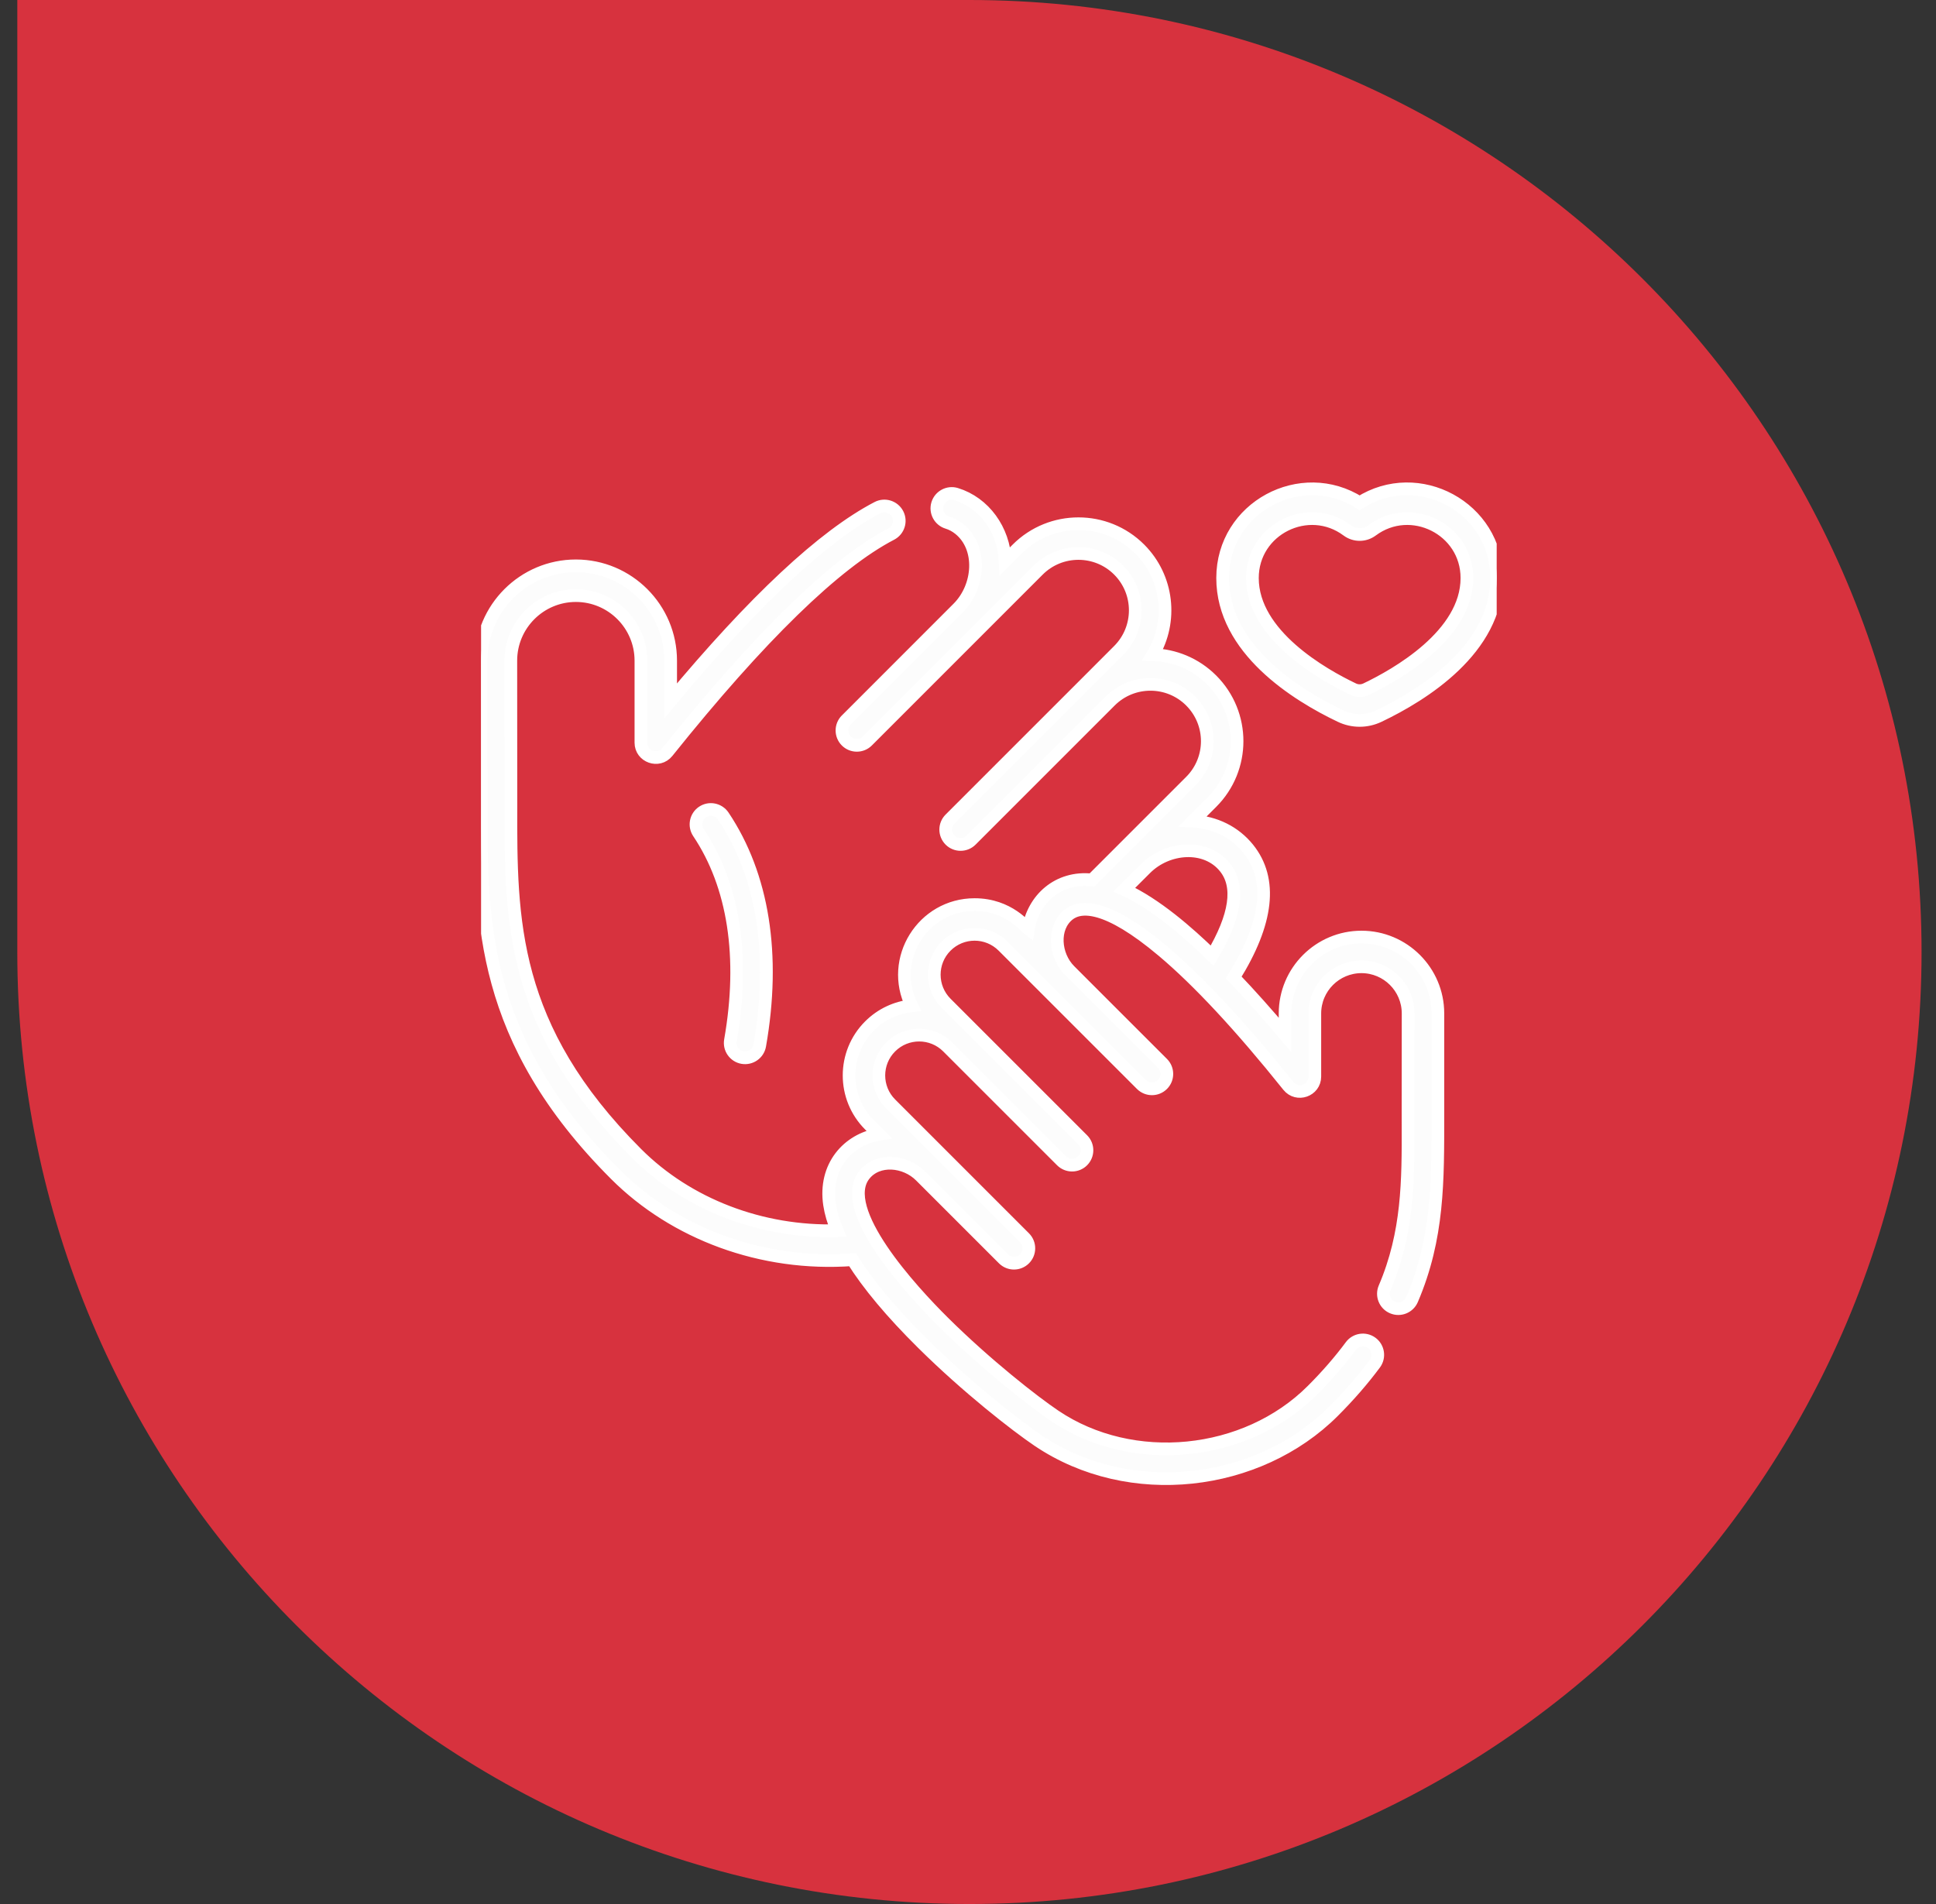 <svg width="61" height="60" viewBox="0 0 61 60" fill="none" xmlns="http://www.w3.org/2000/svg">
<rect x="0" y="0" width="61" height="60" fill="#333333" stroke="none"/>
<path d="M0.545 0H30.545C47.114 0 60.545 13.431 60.545 30V30C60.545 46.569 47.114 60 30.545 60V60C13.977 60 0.545 46.569 0.545 30V0Z" fill="#D7323E"/>
<g clip-path="url(#clip0_11221_800)">
<path d="M23.395 33.327C23.649 33.371 23.893 33.202 23.938 32.946C24.44 30.088 24.042 27.588 22.788 25.716C22.643 25.502 22.352 25.444 22.137 25.588C21.922 25.733 21.865 26.024 22.009 26.239C23.126 27.905 23.474 30.168 23.015 32.784C22.97 33.039 23.14 33.282 23.395 33.327ZM42.84 15.844C41 14.669 38.523 15.982 38.523 18.215C38.523 20.46 40.85 21.904 42.237 22.565C42.62 22.748 43.06 22.748 43.444 22.565C44.831 21.904 47.158 20.46 47.158 18.215C47.158 15.987 44.685 14.666 42.84 15.844ZM43.04 21.719C42.913 21.779 42.767 21.779 42.641 21.719C41.684 21.263 39.461 20.01 39.461 18.215C39.461 16.672 41.227 15.802 42.45 16.713C42.684 16.887 42.998 16.887 43.231 16.713C44.454 15.802 46.22 16.672 46.22 18.215C46.22 20.01 43.996 21.263 43.04 21.719ZM42.898 29.529C41.571 29.529 40.491 30.608 40.491 31.936V32.615C39.925 31.943 39.385 31.338 38.872 30.802C39.951 29.075 40.104 27.71 39.326 26.743C38.906 26.222 38.289 25.914 37.588 25.876L38.178 25.286C39.244 24.22 39.245 22.493 38.178 21.427C37.665 20.914 36.997 20.648 36.324 20.63C36.949 19.582 36.81 18.203 35.91 17.302C34.846 16.238 33.114 16.238 32.05 17.302L31.671 17.681C31.631 16.698 31.012 15.844 30.126 15.571C29.879 15.495 29.617 15.634 29.54 15.881C29.464 16.128 29.603 16.391 29.85 16.467C29.987 16.509 30.109 16.575 30.224 16.667C30.955 17.253 30.873 18.48 30.186 19.166C30.178 19.175 26.672 22.68 26.666 22.687C26.483 22.87 26.483 23.167 26.666 23.35C26.849 23.533 27.146 23.533 27.329 23.35C27.62 23.059 32.229 18.45 32.713 17.965C33.411 17.267 34.548 17.267 35.246 17.965C35.945 18.664 35.945 19.8 35.246 20.499L34.319 21.427L29.935 25.811C29.752 25.994 29.752 26.29 29.935 26.474C30.118 26.657 30.415 26.657 30.598 26.474L34.981 22.09C35.68 21.391 36.816 21.391 37.515 22.09C38.215 22.79 38.215 23.923 37.515 24.623C36.86 25.278 35.106 27.032 34.409 27.729C33.334 27.61 32.551 28.343 32.401 29.285C32.328 29.233 31.792 28.506 30.708 28.506C29.078 28.506 28.001 30.223 28.728 31.695C28.242 31.746 27.771 31.957 27.4 32.328C26.538 33.189 26.538 34.59 27.4 35.452L27.695 35.747C26.723 35.906 25.956 36.752 26.138 37.959C26.177 38.217 26.257 38.491 26.378 38.781C23.994 38.846 21.672 37.963 20.059 36.349C16.084 32.374 16.091 28.981 16.098 25.389C16.099 24.935 16.099 25.1 16.095 20.818C16.095 19.688 17.015 18.769 18.145 18.769C19.275 18.769 20.194 19.688 20.194 20.818V23.403C20.194 23.844 20.752 24.041 21.029 23.696C23.944 20.056 26.317 17.746 28.081 16.83C28.311 16.71 28.4 16.427 28.281 16.198C28.161 15.968 27.878 15.878 27.648 15.998C25.946 16.883 23.756 18.929 21.131 22.086V20.818C21.131 19.171 19.792 17.831 18.145 17.831C16.498 17.831 15.158 19.171 15.158 20.818C15.159 26.317 15.162 24.904 15.161 25.387C15.153 29.013 15.146 32.762 19.396 37.012C21.248 38.864 23.995 39.906 26.861 39.696C27.355 40.484 28.092 41.365 29.069 42.332C30.474 43.725 32.016 44.927 32.709 45.395C35.592 47.341 39.647 46.842 42.011 44.478C42.505 43.984 42.945 43.477 43.319 42.973C43.473 42.765 43.429 42.471 43.221 42.317C43.013 42.163 42.719 42.207 42.565 42.415C42.219 42.882 41.81 43.353 41.348 43.815C39.245 45.918 35.681 46.27 33.234 44.618C32.57 44.17 31.088 43.014 29.728 41.666C28.736 40.682 26.358 38.111 27.239 37.017C27.663 36.49 28.519 36.571 29.003 37.055L31.617 39.669C31.801 39.852 32.097 39.852 32.28 39.669C32.463 39.486 32.463 39.189 32.28 39.006C31.817 38.543 28.527 35.253 28.063 34.788C27.567 34.293 27.567 33.486 28.063 32.991C28.558 32.495 29.365 32.495 29.86 32.991L33.448 36.579C33.631 36.762 33.928 36.762 34.111 36.579C34.294 36.395 34.294 36.099 34.111 35.916C33.919 35.723 29.818 31.623 29.809 31.614C29.313 31.118 29.313 30.311 29.809 29.816C30.306 29.319 31.11 29.319 31.607 29.816C31.654 29.863 35.958 34.167 35.965 34.174C36.148 34.357 36.444 34.357 36.628 34.174C36.811 33.991 36.811 33.694 36.628 33.511C36.556 33.44 33.637 30.521 33.704 30.587C33.224 30.107 33.154 29.236 33.666 28.824C34.044 28.521 34.866 28.474 36.639 29.968C37.761 30.913 39.091 32.343 40.593 34.218C40.87 34.563 41.428 34.367 41.428 33.925V31.936C41.428 31.125 42.087 30.466 42.898 30.466C43.708 30.466 44.367 31.125 44.367 31.936C44.364 35.891 44.364 35.108 44.365 35.455C44.369 37.197 44.372 38.843 43.627 40.585C43.525 40.823 43.635 41.099 43.873 41.2C44.111 41.303 44.387 41.192 44.489 40.954C45.323 39.004 45.305 37.222 45.305 35.104V31.936C45.305 30.608 44.225 29.529 42.898 29.529ZM35.429 28.035L36.096 27.369C36.787 26.677 37.995 26.585 38.595 27.331C39.075 27.926 38.938 28.862 38.193 30.116C37.414 29.359 36.418 28.493 35.429 28.035Z" fill="#FCFCFC" stroke="white" stroke-width="0.4"/>
</g>
<defs>
<clipPath id="clip0_11221_800">
<rect width="32" height="32" fill="white" transform="translate(15.158 15)"/>
</clipPath>
</defs>
</svg>
